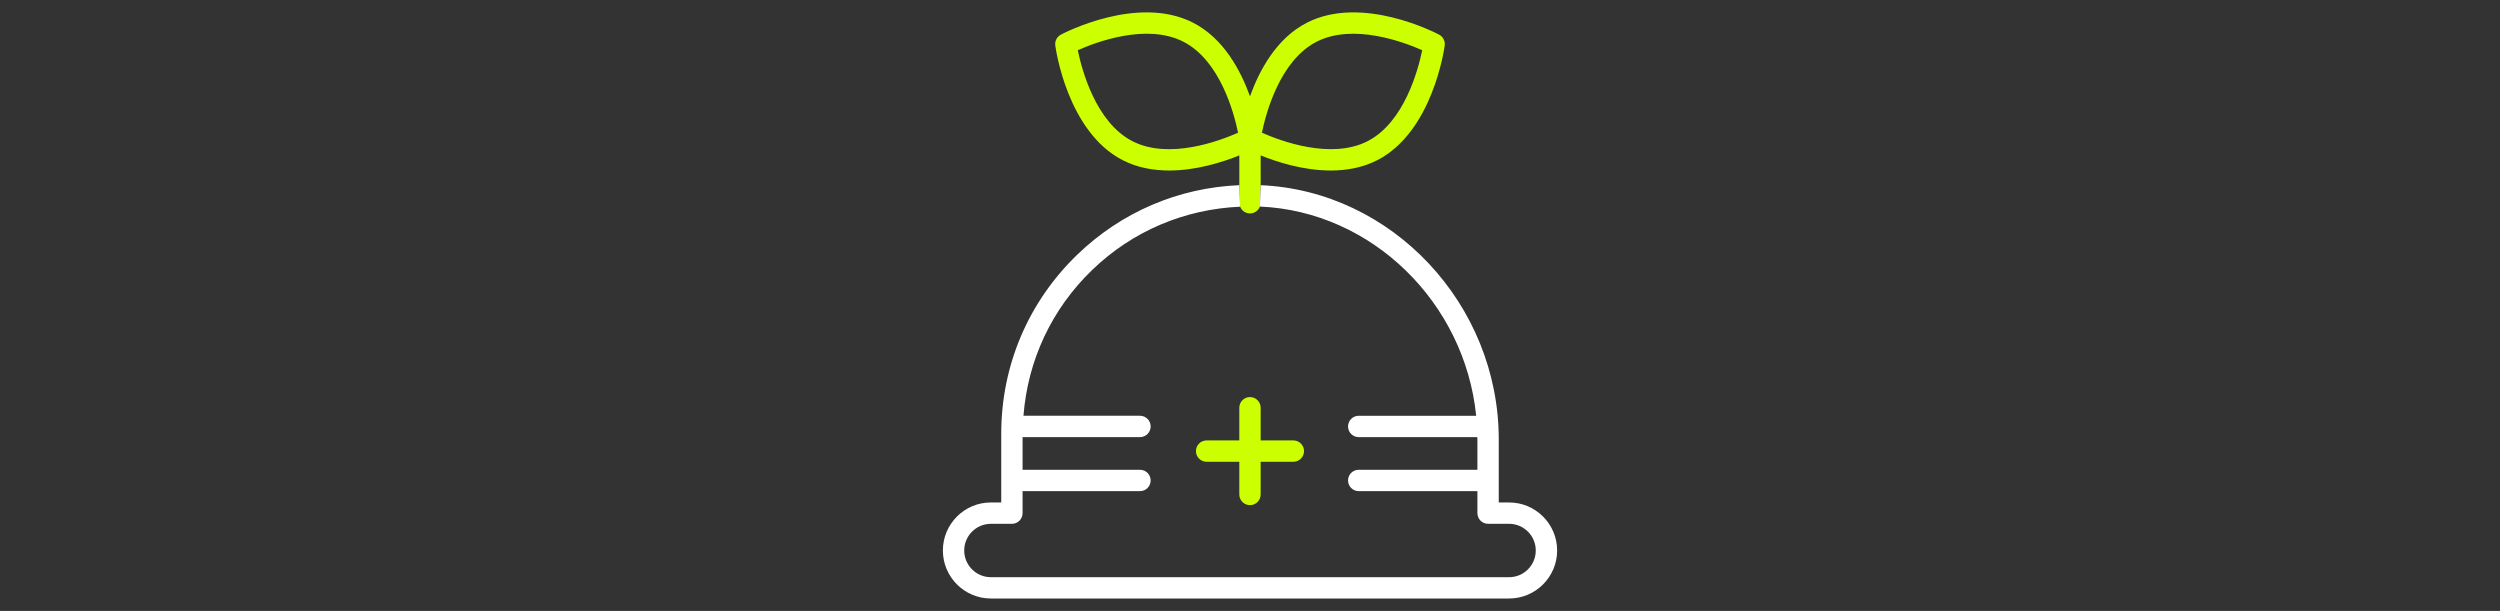 <?xml version="1.0" encoding="utf-8"?>
<!-- Generator: Adobe Illustrator 16.0.0, SVG Export Plug-In . SVG Version: 6.00 Build 0)  -->
<!DOCTYPE svg PUBLIC "-//W3C//DTD SVG 1.1//EN" "http://www.w3.org/Graphics/SVG/1.1/DTD/svg11.dtd">
<svg version="1.1" id="레이어_1" xmlns="http://www.w3.org/2000/svg" xmlns:xlink="http://www.w3.org/1999/xlink" x="0px"
	 y="0px" width="266px" height="65px" viewBox="0 0 266 65" enable-background="new 0 0 266 65" xml:space="preserve">
<rect x="0" y="0" width="266" height="65" fill="#333333" stroke="none"/>
<path fill="#CCFF00" d="M132.999,22.711c0.486,0,0.891-0.307,1.055-0.734l0.081-2.273v-3.169c1.71,0.692,4.522,1.608,7.461,1.608
	c1.675,0,3.391-0.298,4.961-1.106c5.868-3.021,7.111-11.824,7.16-12.196c0.063-0.472-0.174-0.932-0.593-1.154
	c-0.335-0.177-8.217-4.285-14.089-1.261c-3.213,1.653-5.032,5.034-6.036,7.821c-1.002-2.787-2.823-6.167-6.035-7.821
	c-5.874-3.023-13.754,1.083-14.088,1.261c-0.419,0.222-0.657,0.682-0.594,1.154c0.049,0.373,1.291,9.175,7.161,12.196
	c1.57,0.808,3.285,1.106,4.961,1.106c2.937,0,5.75-0.916,7.46-1.608v3.169l0.085,2.289
	C132.114,22.413,132.519,22.711,132.999,22.711z M140.075,4.445c3.894-2.003,9.293,0.03,11.246,0.899
	c-0.428,2.092-1.909,7.668-5.804,9.674c-3.897,2.002-9.298-0.031-11.248-0.898C134.698,12.028,136.179,6.452,140.075,4.445z
	 M120.483,15.019c-3.897-2.006-5.377-7.585-5.806-9.676c1.947-0.87,7.342-2.905,11.247-0.897c3.897,2.006,5.377,7.583,5.805,9.675
	C129.777,14.988,124.383,17.024,120.483,15.019z"/>
<path fill="#FFFFFF" d="M160.567,53.462h-1.1v-6.711c0-14.361-11.349-26.455-25.333-27.046l-0.081,2.273
	c11.951,0.514,21.794,10.237,23.013,22.26h-12.5c-0.627,0-1.134,0.509-1.134,1.136s0.507,1.136,1.134,1.136h12.618
	c0.002,0.083,0.012,0.161,0.012,0.242v3.233h-12.63c-0.627,0-1.134,0.507-1.134,1.136c0,0.627,0.507,1.135,1.134,1.135h12.63v2.342
	c0,0.629,0.509,1.136,1.136,1.136h2.235c1.566,0,2.839,1.274,2.839,2.84c0,1.564-1.272,2.84-2.839,2.84H105.43
	c-1.564,0-2.838-1.275-2.838-2.84c0-1.565,1.274-2.84,2.838-2.84h2.237c0.628,0,1.135-0.507,1.135-1.136v-2.342h12.492
	c0.628,0,1.136-0.508,1.136-1.135c0-0.629-0.507-1.136-1.136-1.136h-12.492v-3.476h12.492c0.628,0,1.136-0.509,1.136-1.136
	s-0.507-1.136-1.136-1.136h-12.397c0.456-5.896,2.995-11.351,7.302-15.506c4.3-4.15,9.83-6.479,15.75-6.738l-0.085-2.289
	c-6.465,0.264-12.536,2.849-17.243,7.392c-5.215,5.035-8.089,11.8-8.089,19.048v7.317h-1.102c-2.817,0-5.108,2.291-5.108,5.11
	c0,2.818,2.292,5.109,5.108,5.109h55.138c2.818,0,5.111-2.291,5.111-5.109C165.679,55.753,163.386,53.462,160.567,53.462z"/>
<path fill="#CCFF00" d="M132.998,42.248c-0.628,0-1.136,0.507-1.136,1.135v3.477h-3.479c-0.627,0-1.134,0.509-1.134,1.137
	c0,0.627,0.507,1.136,1.134,1.136h3.479v3.478c0,0.628,0.507,1.137,1.136,1.137c0.627,0,1.136-0.509,1.136-1.137v-3.478h3.479
	c0.627,0,1.136-0.509,1.136-1.136c0-0.628-0.509-1.137-1.136-1.137h-3.479v-3.477C134.134,42.755,133.625,42.248,132.998,42.248z"/>
</svg>

